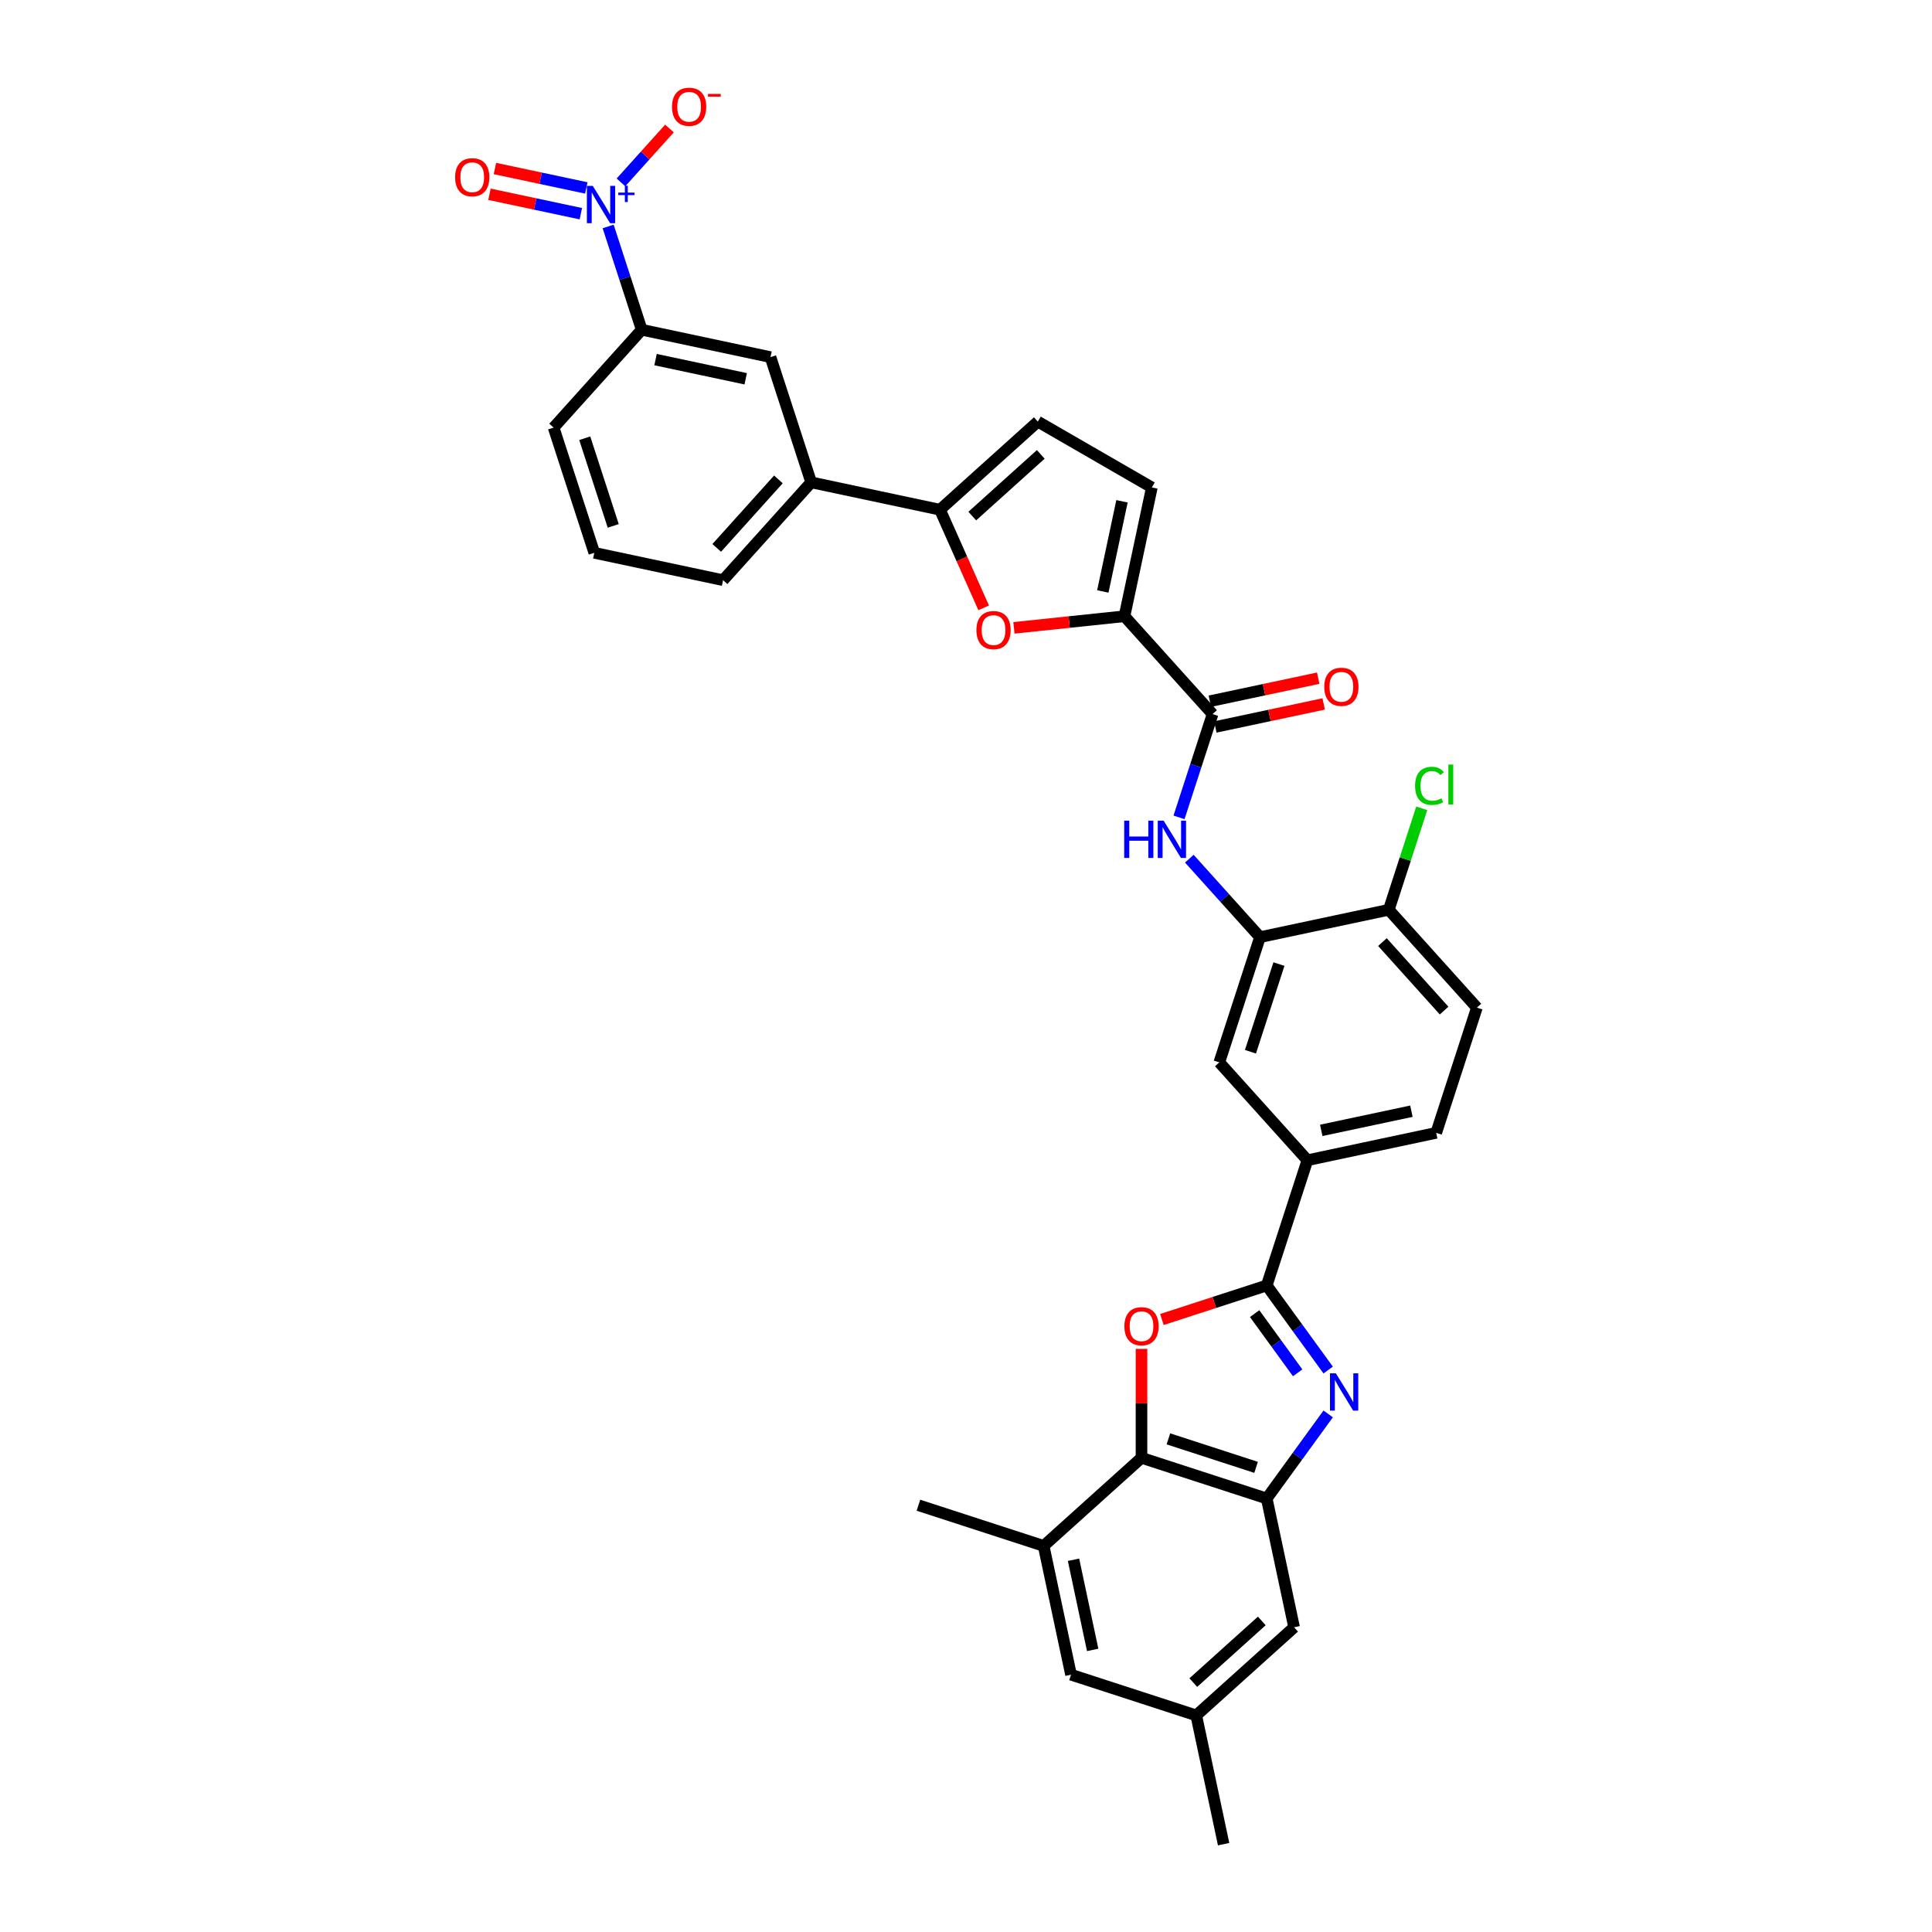 <?xml version='1.0' encoding='iso-8859-1'?>
<svg version='1.1' baseProfile='full'
              xmlns='http://www.w3.org/2000/svg'
                      xmlns:rdkit='http://www.rdkit.org/xml'
                      xmlns:xlink='http://www.w3.org/1999/xlink'
                  xml:space='preserve'
width='1000px' height='1000px' viewBox='0 0 1000 1000'>
<!-- END OF HEADER -->
<rect style='opacity:1.0;fill:#FFFFFF;stroke:none' width='1000' height='1000' x='0' y='0'> </rect>
<path class='bond-0' d='M 687.462,709.131 L 671.558,687.24' style='fill:none;fill-rule:evenodd;stroke:#0000FF;stroke-width:6px;stroke-linecap:butt;stroke-linejoin:miter;stroke-opacity:1' />
<path class='bond-0' d='M 671.558,687.24 L 655.653,665.349' style='fill:none;fill-rule:evenodd;stroke:#000000;stroke-width:6px;stroke-linecap:butt;stroke-linejoin:miter;stroke-opacity:1' />
<path class='bond-0' d='M 671.664,710.575 L 660.531,695.252' style='fill:none;fill-rule:evenodd;stroke:#0000FF;stroke-width:6px;stroke-linecap:butt;stroke-linejoin:miter;stroke-opacity:1' />
<path class='bond-0' d='M 660.531,695.252 L 649.398,679.928' style='fill:none;fill-rule:evenodd;stroke:#000000;stroke-width:6px;stroke-linecap:butt;stroke-linejoin:miter;stroke-opacity:1' />
<path class='bond-3' d='M 687.462,731.839 L 671.558,753.729' style='fill:none;fill-rule:evenodd;stroke:#0000FF;stroke-width:6px;stroke-linecap:butt;stroke-linejoin:miter;stroke-opacity:1' />
<path class='bond-3' d='M 671.558,753.729 L 655.653,775.62' style='fill:none;fill-rule:evenodd;stroke:#000000;stroke-width:6px;stroke-linecap:butt;stroke-linejoin:miter;stroke-opacity:1' />
<path class='bond-1' d='M 655.653,665.349 L 628.527,674.163' style='fill:none;fill-rule:evenodd;stroke:#000000;stroke-width:6px;stroke-linecap:butt;stroke-linejoin:miter;stroke-opacity:1' />
<path class='bond-1' d='M 628.527,674.163 L 601.401,682.977' style='fill:none;fill-rule:evenodd;stroke:#FF0000;stroke-width:6px;stroke-linecap:butt;stroke-linejoin:miter;stroke-opacity:1' />
<path class='bond-13' d='M 655.653,665.349 L 676.713,600.534' style='fill:none;fill-rule:evenodd;stroke:#000000;stroke-width:6px;stroke-linecap:butt;stroke-linejoin:miter;stroke-opacity:1' />
<path class='bond-34' d='M 590.838,698.172 L 590.838,726.366' style='fill:none;fill-rule:evenodd;stroke:#FF0000;stroke-width:6px;stroke-linecap:butt;stroke-linejoin:miter;stroke-opacity:1' />
<path class='bond-34' d='M 590.838,726.366 L 590.838,754.56' style='fill:none;fill-rule:evenodd;stroke:#000000;stroke-width:6px;stroke-linecap:butt;stroke-linejoin:miter;stroke-opacity:1' />
<path class='bond-2' d='M 314.776,117.214 L 323.461,143.945' style='fill:none;fill-rule:evenodd;stroke:#0000FF;stroke-width:6px;stroke-linecap:butt;stroke-linejoin:miter;stroke-opacity:1' />
<path class='bond-2' d='M 323.461,143.945 L 332.147,170.675' style='fill:none;fill-rule:evenodd;stroke:#000000;stroke-width:6px;stroke-linecap:butt;stroke-linejoin:miter;stroke-opacity:1' />
<path class='bond-19' d='M 321.401,94.404 L 333.956,80.461' style='fill:none;fill-rule:evenodd;stroke:#0000FF;stroke-width:6px;stroke-linecap:butt;stroke-linejoin:miter;stroke-opacity:1' />
<path class='bond-19' d='M 333.956,80.461 L 346.511,66.518' style='fill:none;fill-rule:evenodd;stroke:#FF0000;stroke-width:6px;stroke-linecap:butt;stroke-linejoin:miter;stroke-opacity:1' />
<path class='bond-21' d='M 303.48,97.276 L 279.828,92.248' style='fill:none;fill-rule:evenodd;stroke:#0000FF;stroke-width:6px;stroke-linecap:butt;stroke-linejoin:miter;stroke-opacity:1' />
<path class='bond-21' d='M 279.828,92.248 L 256.175,87.221' style='fill:none;fill-rule:evenodd;stroke:#FF0000;stroke-width:6px;stroke-linecap:butt;stroke-linejoin:miter;stroke-opacity:1' />
<path class='bond-21' d='M 300.647,110.608 L 276.994,105.58' style='fill:none;fill-rule:evenodd;stroke:#0000FF;stroke-width:6px;stroke-linecap:butt;stroke-linejoin:miter;stroke-opacity:1' />
<path class='bond-21' d='M 276.994,105.58 L 253.341,100.553' style='fill:none;fill-rule:evenodd;stroke:#FF0000;stroke-width:6px;stroke-linecap:butt;stroke-linejoin:miter;stroke-opacity:1' />
<path class='bond-4' d='M 655.653,775.62 L 590.838,754.56' style='fill:none;fill-rule:evenodd;stroke:#000000;stroke-width:6px;stroke-linecap:butt;stroke-linejoin:miter;stroke-opacity:1' />
<path class='bond-4' d='M 650.143,759.498 L 604.772,744.756' style='fill:none;fill-rule:evenodd;stroke:#000000;stroke-width:6px;stroke-linecap:butt;stroke-linejoin:miter;stroke-opacity:1' />
<path class='bond-20' d='M 655.653,775.62 L 669.823,842.282' style='fill:none;fill-rule:evenodd;stroke:#000000;stroke-width:6px;stroke-linecap:butt;stroke-linejoin:miter;stroke-opacity:1' />
<path class='bond-14' d='M 590.838,754.56 L 540.192,800.162' style='fill:none;fill-rule:evenodd;stroke:#000000;stroke-width:6px;stroke-linecap:butt;stroke-linejoin:miter;stroke-opacity:1' />
<path class='bond-5' d='M 582.027,318.965 L 627.629,369.611' style='fill:none;fill-rule:evenodd;stroke:#000000;stroke-width:6px;stroke-linecap:butt;stroke-linejoin:miter;stroke-opacity:1' />
<path class='bond-6' d='M 582.027,318.965 L 553.42,321.972' style='fill:none;fill-rule:evenodd;stroke:#000000;stroke-width:6px;stroke-linecap:butt;stroke-linejoin:miter;stroke-opacity:1' />
<path class='bond-6' d='M 553.42,321.972 L 524.813,324.978' style='fill:none;fill-rule:evenodd;stroke:#FF0000;stroke-width:6px;stroke-linecap:butt;stroke-linejoin:miter;stroke-opacity:1' />
<path class='bond-11' d='M 582.027,318.965 L 596.196,252.303' style='fill:none;fill-rule:evenodd;stroke:#000000;stroke-width:6px;stroke-linecap:butt;stroke-linejoin:miter;stroke-opacity:1' />
<path class='bond-11' d='M 570.82,306.132 L 580.739,259.468' style='fill:none;fill-rule:evenodd;stroke:#000000;stroke-width:6px;stroke-linecap:butt;stroke-linejoin:miter;stroke-opacity:1' />
<path class='bond-7' d='M 509.146,314.626 L 497.838,289.228' style='fill:none;fill-rule:evenodd;stroke:#FF0000;stroke-width:6px;stroke-linecap:butt;stroke-linejoin:miter;stroke-opacity:1' />
<path class='bond-7' d='M 497.838,289.228 L 486.53,263.83' style='fill:none;fill-rule:evenodd;stroke:#000000;stroke-width:6px;stroke-linecap:butt;stroke-linejoin:miter;stroke-opacity:1' />
<path class='bond-16' d='M 486.53,263.83 L 419.868,249.66' style='fill:none;fill-rule:evenodd;stroke:#000000;stroke-width:6px;stroke-linecap:butt;stroke-linejoin:miter;stroke-opacity:1' />
<path class='bond-37' d='M 486.53,263.83 L 537.176,218.228' style='fill:none;fill-rule:evenodd;stroke:#000000;stroke-width:6px;stroke-linecap:butt;stroke-linejoin:miter;stroke-opacity:1' />
<path class='bond-37' d='M 503.247,267.118 L 538.699,235.197' style='fill:none;fill-rule:evenodd;stroke:#000000;stroke-width:6px;stroke-linecap:butt;stroke-linejoin:miter;stroke-opacity:1' />
<path class='bond-8' d='M 627.629,369.611 L 618.944,396.342' style='fill:none;fill-rule:evenodd;stroke:#000000;stroke-width:6px;stroke-linecap:butt;stroke-linejoin:miter;stroke-opacity:1' />
<path class='bond-8' d='M 618.944,396.342 L 610.258,423.072' style='fill:none;fill-rule:evenodd;stroke:#0000FF;stroke-width:6px;stroke-linecap:butt;stroke-linejoin:miter;stroke-opacity:1' />
<path class='bond-24' d='M 629.046,376.277 L 657.095,370.315' style='fill:none;fill-rule:evenodd;stroke:#000000;stroke-width:6px;stroke-linecap:butt;stroke-linejoin:miter;stroke-opacity:1' />
<path class='bond-24' d='M 657.095,370.315 L 685.144,364.353' style='fill:none;fill-rule:evenodd;stroke:#FF0000;stroke-width:6px;stroke-linecap:butt;stroke-linejoin:miter;stroke-opacity:1' />
<path class='bond-24' d='M 626.212,362.945 L 654.261,356.983' style='fill:none;fill-rule:evenodd;stroke:#000000;stroke-width:6px;stroke-linecap:butt;stroke-linejoin:miter;stroke-opacity:1' />
<path class='bond-24' d='M 654.261,356.983 L 682.31,351.021' style='fill:none;fill-rule:evenodd;stroke:#FF0000;stroke-width:6px;stroke-linecap:butt;stroke-linejoin:miter;stroke-opacity:1' />
<path class='bond-9' d='M 615.592,444.448 L 633.882,464.76' style='fill:none;fill-rule:evenodd;stroke:#0000FF;stroke-width:6px;stroke-linecap:butt;stroke-linejoin:miter;stroke-opacity:1' />
<path class='bond-9' d='M 633.882,464.76 L 652.171,485.072' style='fill:none;fill-rule:evenodd;stroke:#000000;stroke-width:6px;stroke-linecap:butt;stroke-linejoin:miter;stroke-opacity:1' />
<path class='bond-10' d='M 652.171,485.072 L 631.111,549.888' style='fill:none;fill-rule:evenodd;stroke:#000000;stroke-width:6px;stroke-linecap:butt;stroke-linejoin:miter;stroke-opacity:1' />
<path class='bond-10' d='M 661.975,499.007 L 647.233,544.378' style='fill:none;fill-rule:evenodd;stroke:#000000;stroke-width:6px;stroke-linecap:butt;stroke-linejoin:miter;stroke-opacity:1' />
<path class='bond-36' d='M 652.171,485.072 L 718.833,470.903' style='fill:none;fill-rule:evenodd;stroke:#000000;stroke-width:6px;stroke-linecap:butt;stroke-linejoin:miter;stroke-opacity:1' />
<path class='bond-12' d='M 596.196,252.303 L 537.176,218.228' style='fill:none;fill-rule:evenodd;stroke:#000000;stroke-width:6px;stroke-linecap:butt;stroke-linejoin:miter;stroke-opacity:1' />
<path class='bond-17' d='M 676.713,600.534 L 631.111,549.888' style='fill:none;fill-rule:evenodd;stroke:#000000;stroke-width:6px;stroke-linecap:butt;stroke-linejoin:miter;stroke-opacity:1' />
<path class='bond-26' d='M 676.713,600.534 L 743.375,586.365' style='fill:none;fill-rule:evenodd;stroke:#000000;stroke-width:6px;stroke-linecap:butt;stroke-linejoin:miter;stroke-opacity:1' />
<path class='bond-26' d='M 683.879,585.076 L 730.542,575.158' style='fill:none;fill-rule:evenodd;stroke:#000000;stroke-width:6px;stroke-linecap:butt;stroke-linejoin:miter;stroke-opacity:1' />
<path class='bond-30' d='M 540.192,800.162 L 475.376,779.102' style='fill:none;fill-rule:evenodd;stroke:#000000;stroke-width:6px;stroke-linecap:butt;stroke-linejoin:miter;stroke-opacity:1' />
<path class='bond-35' d='M 540.192,800.162 L 554.361,866.824' style='fill:none;fill-rule:evenodd;stroke:#000000;stroke-width:6px;stroke-linecap:butt;stroke-linejoin:miter;stroke-opacity:1' />
<path class='bond-35' d='M 555.65,807.328 L 565.568,853.991' style='fill:none;fill-rule:evenodd;stroke:#000000;stroke-width:6px;stroke-linecap:butt;stroke-linejoin:miter;stroke-opacity:1' />
<path class='bond-15' d='M 332.147,170.675 L 398.808,184.845' style='fill:none;fill-rule:evenodd;stroke:#000000;stroke-width:6px;stroke-linecap:butt;stroke-linejoin:miter;stroke-opacity:1' />
<path class='bond-15' d='M 339.312,186.133 L 385.975,196.052' style='fill:none;fill-rule:evenodd;stroke:#000000;stroke-width:6px;stroke-linecap:butt;stroke-linejoin:miter;stroke-opacity:1' />
<path class='bond-38' d='M 332.147,170.675 L 286.545,221.321' style='fill:none;fill-rule:evenodd;stroke:#000000;stroke-width:6px;stroke-linecap:butt;stroke-linejoin:miter;stroke-opacity:1' />
<path class='bond-18' d='M 419.868,249.66 L 398.808,184.845' style='fill:none;fill-rule:evenodd;stroke:#000000;stroke-width:6px;stroke-linecap:butt;stroke-linejoin:miter;stroke-opacity:1' />
<path class='bond-31' d='M 419.868,249.66 L 374.266,300.306' style='fill:none;fill-rule:evenodd;stroke:#000000;stroke-width:6px;stroke-linecap:butt;stroke-linejoin:miter;stroke-opacity:1' />
<path class='bond-31' d='M 402.899,248.137 L 370.977,283.589' style='fill:none;fill-rule:evenodd;stroke:#000000;stroke-width:6px;stroke-linecap:butt;stroke-linejoin:miter;stroke-opacity:1' />
<path class='bond-25' d='M 669.823,842.282 L 619.177,887.884' style='fill:none;fill-rule:evenodd;stroke:#000000;stroke-width:6px;stroke-linecap:butt;stroke-linejoin:miter;stroke-opacity:1' />
<path class='bond-25' d='M 653.105,838.993 L 617.653,870.914' style='fill:none;fill-rule:evenodd;stroke:#000000;stroke-width:6px;stroke-linecap:butt;stroke-linejoin:miter;stroke-opacity:1' />
<path class='bond-22' d='M 718.833,470.903 L 764.435,521.549' style='fill:none;fill-rule:evenodd;stroke:#000000;stroke-width:6px;stroke-linecap:butt;stroke-linejoin:miter;stroke-opacity:1' />
<path class='bond-22' d='M 715.544,487.62 L 747.465,523.073' style='fill:none;fill-rule:evenodd;stroke:#000000;stroke-width:6px;stroke-linecap:butt;stroke-linejoin:miter;stroke-opacity:1' />
<path class='bond-28' d='M 718.833,470.903 L 727.365,444.643' style='fill:none;fill-rule:evenodd;stroke:#000000;stroke-width:6px;stroke-linecap:butt;stroke-linejoin:miter;stroke-opacity:1' />
<path class='bond-28' d='M 727.365,444.643 L 735.898,418.382' style='fill:none;fill-rule:evenodd;stroke:#00CC00;stroke-width:6px;stroke-linecap:butt;stroke-linejoin:miter;stroke-opacity:1' />
<path class='bond-23' d='M 554.361,866.824 L 619.177,887.884' style='fill:none;fill-rule:evenodd;stroke:#000000;stroke-width:6px;stroke-linecap:butt;stroke-linejoin:miter;stroke-opacity:1' />
<path class='bond-33' d='M 619.177,887.884 L 633.346,954.545' style='fill:none;fill-rule:evenodd;stroke:#000000;stroke-width:6px;stroke-linecap:butt;stroke-linejoin:miter;stroke-opacity:1' />
<path class='bond-27' d='M 743.375,586.365 L 764.435,521.549' style='fill:none;fill-rule:evenodd;stroke:#000000;stroke-width:6px;stroke-linecap:butt;stroke-linejoin:miter;stroke-opacity:1' />
<path class='bond-29' d='M 286.545,221.321 L 307.604,286.137' style='fill:none;fill-rule:evenodd;stroke:#000000;stroke-width:6px;stroke-linecap:butt;stroke-linejoin:miter;stroke-opacity:1' />
<path class='bond-29' d='M 302.667,226.832 L 317.409,272.203' style='fill:none;fill-rule:evenodd;stroke:#000000;stroke-width:6px;stroke-linecap:butt;stroke-linejoin:miter;stroke-opacity:1' />
<path class='bond-32' d='M 374.266,300.306 L 307.604,286.137' style='fill:none;fill-rule:evenodd;stroke:#000000;stroke-width:6px;stroke-linecap:butt;stroke-linejoin:miter;stroke-opacity:1' />
<path  class='atom-0' d='M 691.445 710.835
L 697.77 721.057
Q 698.397 722.066, 699.405 723.892
Q 700.414 725.719, 700.468 725.828
L 700.468 710.835
L 703.031 710.835
L 703.031 730.135
L 700.387 730.135
L 693.599 718.958
Q 692.808 717.65, 691.963 716.15
Q 691.145 714.651, 690.9 714.188
L 690.9 730.135
L 688.392 730.135
L 688.392 710.835
L 691.445 710.835
' fill='#0000FF'/>
<path  class='atom-2' d='M 581.978 686.464
Q 581.978 681.829, 584.268 679.24
Q 586.558 676.65, 590.838 676.65
Q 595.118 676.65, 597.408 679.24
Q 599.697 681.829, 599.697 686.464
Q 599.697 691.153, 597.38 693.824
Q 595.063 696.468, 590.838 696.468
Q 586.585 696.468, 584.268 693.824
Q 581.978 691.18, 581.978 686.464
M 590.838 694.287
Q 593.782 694.287, 595.363 692.325
Q 596.971 690.335, 596.971 686.464
Q 596.971 682.675, 595.363 680.766
Q 593.782 678.831, 590.838 678.831
Q 587.894 678.831, 586.285 680.739
Q 584.704 682.647, 584.704 686.464
Q 584.704 690.362, 586.285 692.325
Q 587.894 694.287, 590.838 694.287
' fill='#FF0000'/>
<path  class='atom-3' d='M 306.82 96.21
L 313.145 106.432
Q 313.772 107.441, 314.78 109.267
Q 315.789 111.094, 315.844 111.203
L 315.844 96.21
L 318.406 96.21
L 318.406 115.51
L 315.762 115.51
L 308.974 104.333
Q 308.183 103.025, 307.338 101.525
Q 306.521 100.026, 306.275 99.563
L 306.275 115.51
L 303.767 115.51
L 303.767 96.21
L 306.82 96.21
' fill='#0000FF'/>
<path  class='atom-3' d='M 320.025 99.689
L 323.426 99.689
L 323.426 96.108
L 324.937 96.108
L 324.937 99.689
L 328.428 99.689
L 328.428 100.984
L 324.937 100.984
L 324.937 104.582
L 323.426 104.582
L 323.426 100.984
L 320.025 100.984
L 320.025 99.689
' fill='#0000FF'/>
<path  class='atom-7' d='M 505.39 326.143
Q 505.39 321.509, 507.68 318.919
Q 509.969 316.329, 514.249 316.329
Q 518.529 316.329, 520.819 318.919
Q 523.109 321.509, 523.109 326.143
Q 523.109 330.832, 520.792 333.503
Q 518.475 336.148, 514.249 336.148
Q 509.997 336.148, 507.68 333.503
Q 505.39 330.859, 505.39 326.143
M 514.249 333.967
Q 517.193 333.967, 518.775 332.004
Q 520.383 330.014, 520.383 326.143
Q 520.383 322.354, 518.775 320.446
Q 517.193 318.51, 514.249 318.51
Q 511.305 318.51, 509.697 320.418
Q 508.116 322.327, 508.116 326.143
Q 508.116 330.041, 509.697 332.004
Q 511.305 333.967, 514.249 333.967
' fill='#FF0000'/>
<path  class='atom-10' d='M 581.885 424.776
L 584.502 424.776
L 584.502 432.982
L 594.37 432.982
L 594.37 424.776
L 596.987 424.776
L 596.987 444.077
L 594.37 444.077
L 594.37 435.162
L 584.502 435.162
L 584.502 444.077
L 581.885 444.077
L 581.885 424.776
' fill='#0000FF'/>
<path  class='atom-10' d='M 602.303 424.776
L 608.627 434.999
Q 609.254 436.007, 610.263 437.834
Q 611.272 439.66, 611.326 439.769
L 611.326 424.776
L 613.889 424.776
L 613.889 444.077
L 611.244 444.077
L 604.456 432.9
Q 603.666 431.591, 602.821 430.092
Q 602.003 428.593, 601.758 428.129
L 601.758 444.077
L 599.25 444.077
L 599.25 424.776
L 602.303 424.776
' fill='#0000FF'/>
<path  class='atom-20' d='M 347.829 55.268
Q 347.829 50.634, 350.119 48.044
Q 352.409 45.455, 356.689 45.455
Q 360.968 45.455, 363.258 48.044
Q 365.548 50.634, 365.548 55.268
Q 365.548 59.957, 363.231 62.629
Q 360.914 65.273, 356.689 65.273
Q 352.436 65.273, 350.119 62.629
Q 347.829 59.984, 347.829 55.268
M 356.689 63.092
Q 359.633 63.092, 361.214 61.129
Q 362.822 59.139, 362.822 55.268
Q 362.822 51.479, 361.214 49.571
Q 359.633 47.635, 356.689 47.635
Q 353.744 47.635, 352.136 49.544
Q 350.555 51.452, 350.555 55.268
Q 350.555 59.166, 352.136 61.129
Q 353.744 63.092, 356.689 63.092
' fill='#FF0000'/>
<path  class='atom-20' d='M 366.448 48.605
L 373.051 48.605
L 373.051 50.044
L 366.448 50.044
L 366.448 48.605
' fill='#FF0000'/>
<path  class='atom-22' d='M 235.565 91.745
Q 235.565 87.111, 237.855 84.521
Q 240.145 81.931, 244.425 81.931
Q 248.705 81.931, 250.995 84.521
Q 253.285 87.111, 253.285 91.745
Q 253.285 96.434, 250.967 99.105
Q 248.65 101.75, 244.425 101.75
Q 240.172 101.75, 237.855 99.105
Q 235.565 96.461, 235.565 91.745
M 244.425 99.569
Q 247.369 99.569, 248.95 97.606
Q 250.559 95.616, 250.559 91.745
Q 250.559 87.956, 248.95 86.047
Q 247.369 84.112, 244.425 84.112
Q 241.481 84.112, 239.872 86.02
Q 238.291 87.928, 238.291 91.745
Q 238.291 95.643, 239.872 97.606
Q 241.481 99.569, 244.425 99.569
' fill='#FF0000'/>
<path  class='atom-25' d='M 685.431 355.496
Q 685.431 350.862, 687.721 348.272
Q 690.011 345.682, 694.291 345.682
Q 698.571 345.682, 700.86 348.272
Q 703.15 350.862, 703.15 355.496
Q 703.15 360.185, 700.833 362.856
Q 698.516 365.501, 694.291 365.501
Q 690.038 365.501, 687.721 362.856
Q 685.431 360.212, 685.431 355.496
M 694.291 363.32
Q 697.235 363.32, 698.816 361.357
Q 700.424 359.367, 700.424 355.496
Q 700.424 351.707, 698.816 349.799
Q 697.235 347.863, 694.291 347.863
Q 691.347 347.863, 689.738 349.771
Q 688.157 351.68, 688.157 355.496
Q 688.157 359.394, 689.738 361.357
Q 691.347 363.32, 694.291 363.32
' fill='#FF0000'/>
<path  class='atom-29' d='M 732.45 406.755
Q 732.45 401.958, 734.686 399.45
Q 736.948 396.914, 741.228 396.914
Q 745.208 396.914, 747.335 399.722
L 745.535 401.194
Q 743.982 399.15, 741.228 399.15
Q 738.311 399.15, 736.758 401.113
Q 735.231 403.048, 735.231 406.755
Q 735.231 410.572, 736.812 412.535
Q 738.421 414.497, 741.528 414.497
Q 743.655 414.497, 746.135 413.216
L 746.898 415.261
Q 745.89 415.915, 744.363 416.297
Q 742.837 416.678, 741.147 416.678
Q 736.948 416.678, 734.686 414.116
Q 732.45 411.553, 732.45 406.755
' fill='#00CC00'/>
<path  class='atom-29' d='M 749.679 395.742
L 752.187 395.742
L 752.187 416.433
L 749.679 416.433
L 749.679 395.742
' fill='#00CC00'/>
</svg>
